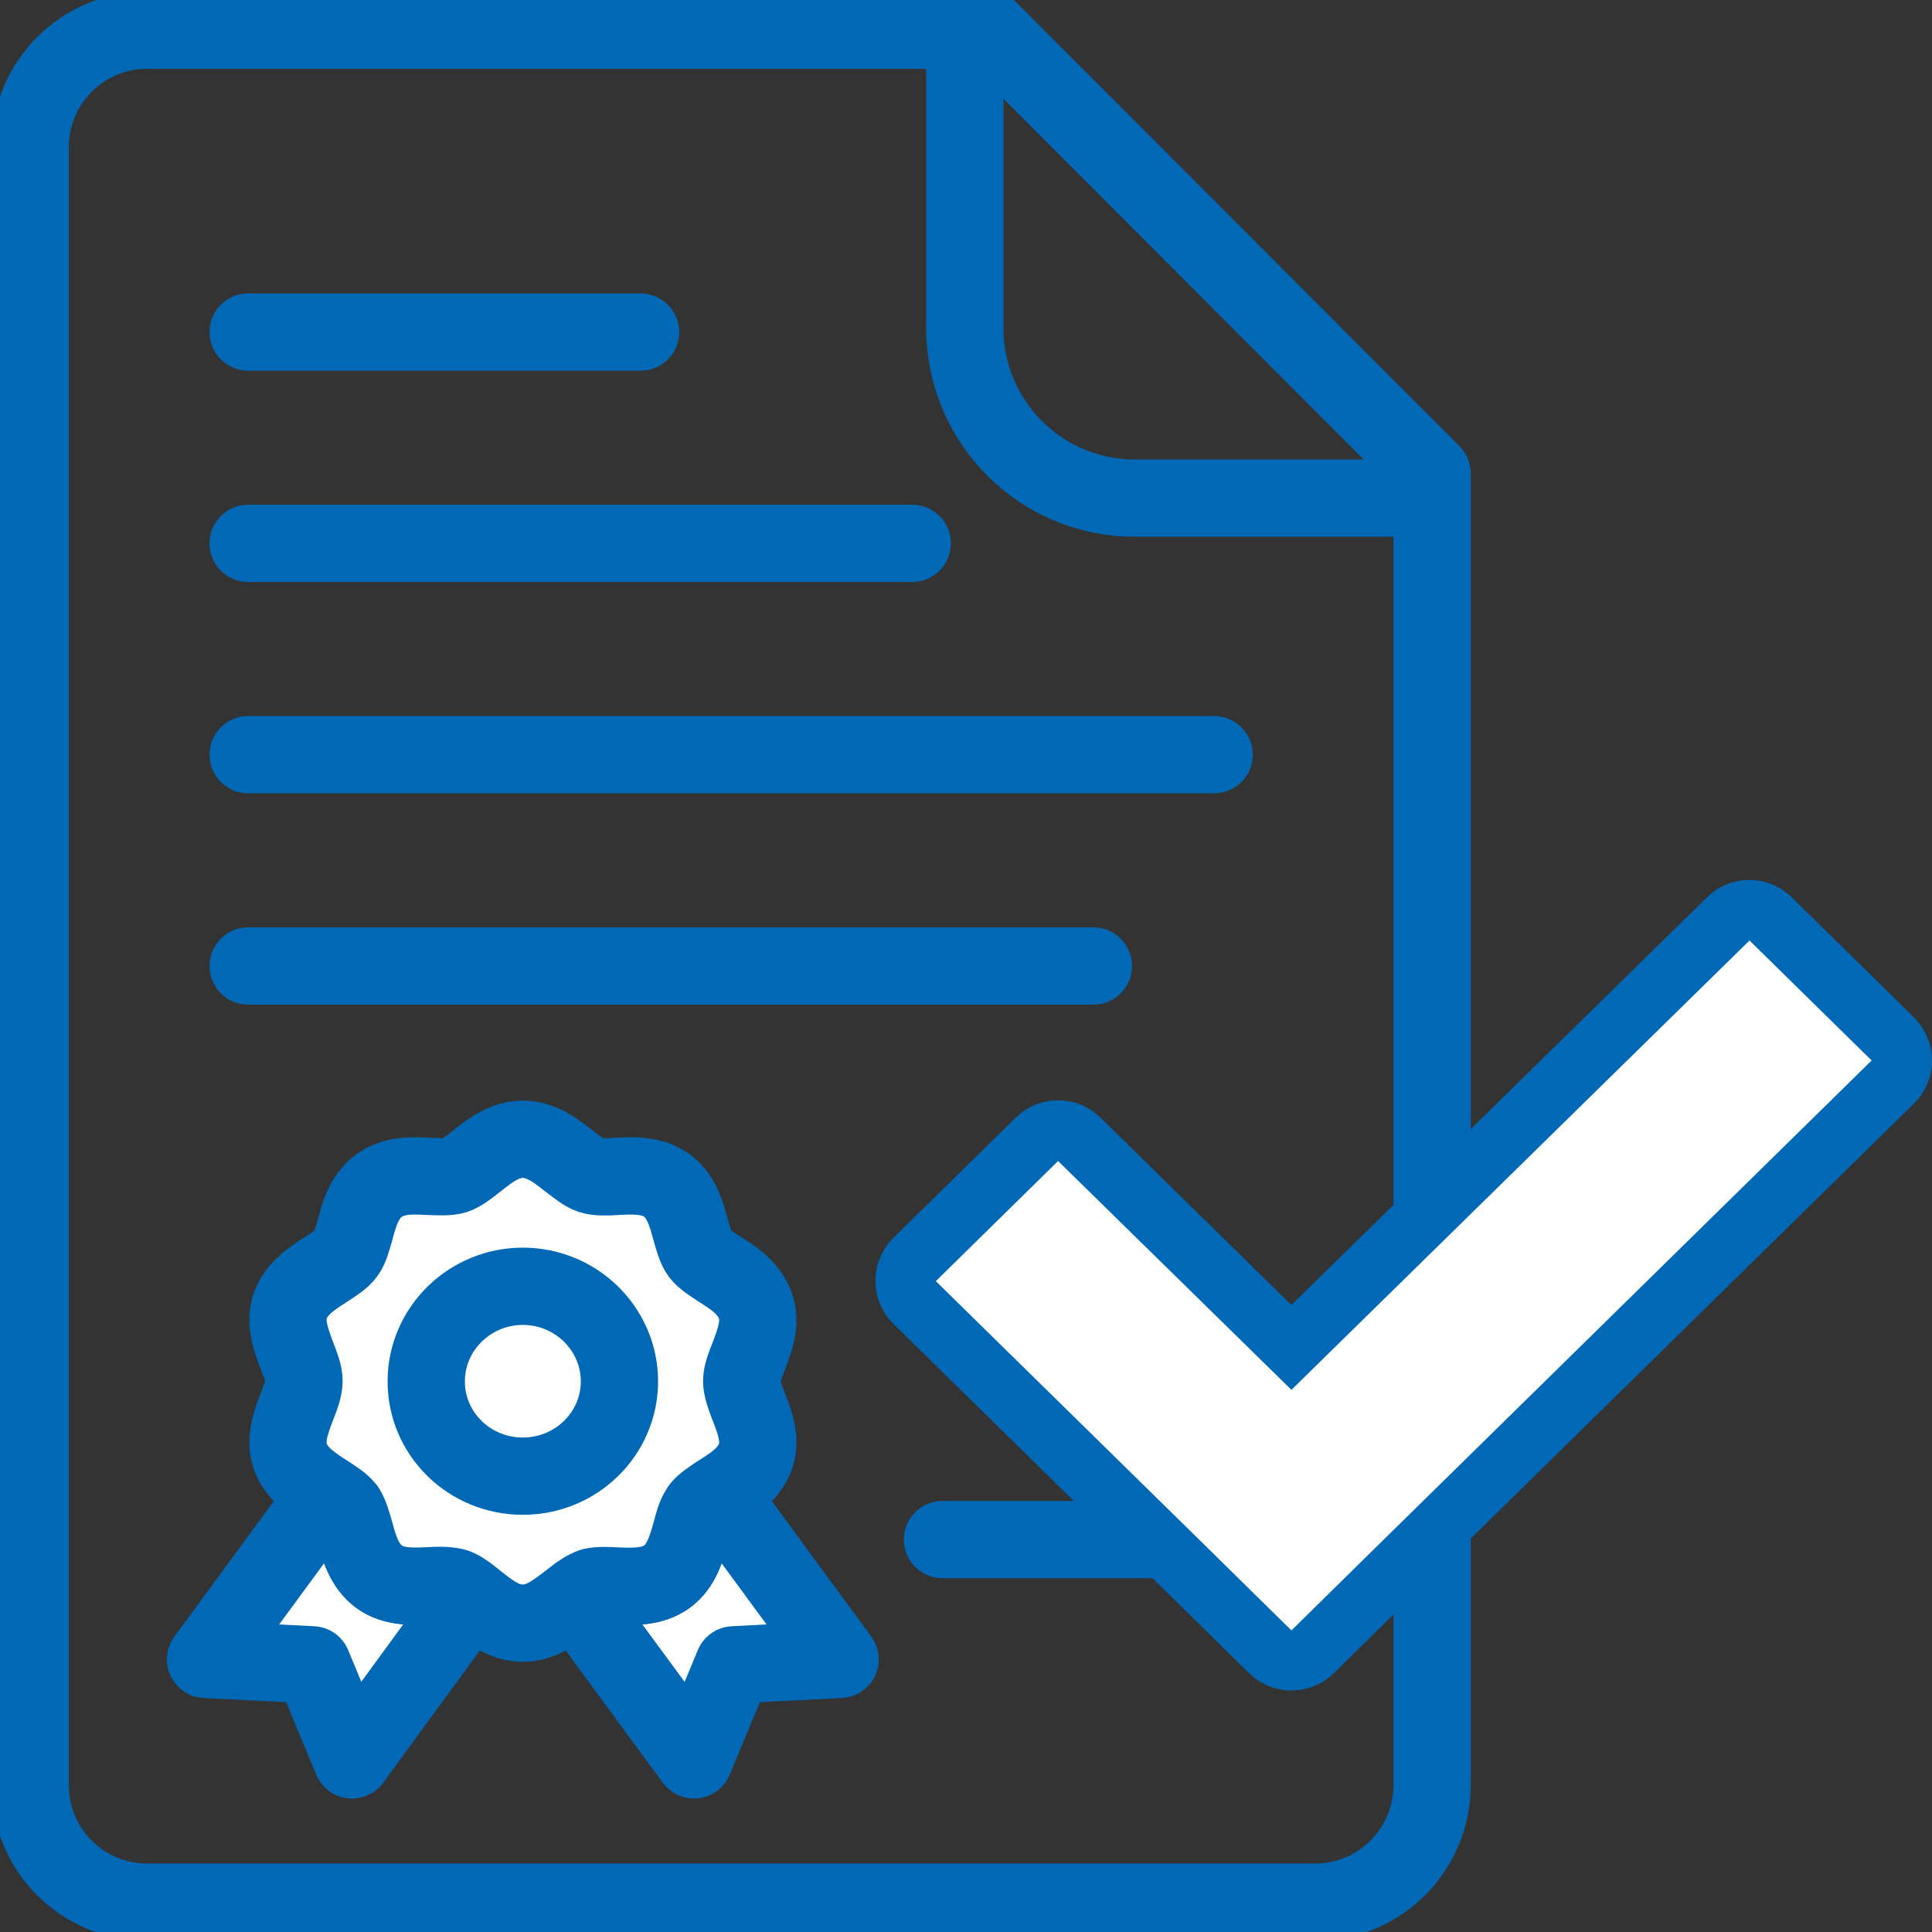 <svg width="50" height="50" viewBox="0 0 50 50" fill="none" xmlns="http://www.w3.org/2000/svg">
<rect x="0" y="0" width="50" height="50" fill="#333333" stroke="none"/>
<g clip-path="url(#clip0_16548_529)">
<path d="M37.062 12.25V46.195C37.062 47.867 35.711 49.227 34.039 49.227H3.805C2.133 49.227 0.781 47.875 0.781 46.195V3.812C0.781 2.141 2.133 0.781 3.805 0.781H25.609L37.062 12.25Z" stroke="#0068B4" stroke-width="2" stroke-linecap="round" stroke-linejoin="round"/>
<path d="M37.062 12.891H29.367C26.938 12.891 24.969 10.922 24.969 8.484V0.781" stroke="#0068B4" stroke-width="2" stroke-linecap="round" stroke-linejoin="round"/>
<path d="M18.594 38.656C18.406 38.781 18.219 38.906 18.125 39.023L18.086 39.086C17.992 39.234 17.938 39.438 17.883 39.656C17.758 40.086 17.633 40.531 17.258 40.805C16.875 41.078 16.398 41.062 15.977 41.047C15.727 41.031 15.5 41.023 15.328 41.062C15.172 41.117 15.016 41.219 14.867 41.336L17.961 45.547L18.984 43.086L21.742 42.945L18.594 38.656Z" fill="white" stroke="#0068B4" stroke-width="2" stroke-linecap="round" stroke-linejoin="round"/>
<path d="M11.773 41.07C11.562 41.023 11.344 41.023 11.125 41.039C10.672 41.062 10.195 41.078 9.82 40.812C9.422 40.523 9.289 40.039 9.188 39.656C9.117 39.414 9.055 39.195 8.961 39.047L8.945 39.031C8.852 38.906 8.672 38.789 8.477 38.664C8.477 38.664 8.469 38.664 8.469 38.656L5.32 42.945L8.086 43.086L9.109 45.547L12.195 41.328C12.039 41.203 11.898 41.109 11.773 41.07Z" fill="white" stroke="#0068B4" stroke-width="2" stroke-linecap="round" stroke-linejoin="round"/>
<path d="M19.375 36.398C19.531 36.797 19.703 37.242 19.555 37.68C19.398 38.148 18.977 38.414 18.633 38.633C18.617 38.641 18.609 38.648 18.594 38.656C18.406 38.781 18.219 38.906 18.125 39.023L18.086 39.086C17.992 39.234 17.938 39.438 17.883 39.656C17.758 40.086 17.633 40.531 17.258 40.805C16.875 41.078 16.398 41.062 15.977 41.047C15.727 41.031 15.5 41.023 15.328 41.062C15.172 41.117 15.016 41.219 14.867 41.336C14.836 41.359 14.797 41.391 14.766 41.414C14.391 41.703 14.016 42.008 13.531 42.008C13.047 42.008 12.68 41.711 12.352 41.453C12.297 41.406 12.242 41.367 12.195 41.328C12.039 41.203 11.898 41.109 11.773 41.07C11.562 41.023 11.344 41.023 11.125 41.039C10.672 41.062 10.195 41.078 9.82 40.812C9.422 40.523 9.289 40.039 9.187 39.656C9.117 39.414 9.055 39.195 8.961 39.047L8.945 39.031C8.852 38.906 8.672 38.789 8.477 38.664C8.477 38.664 8.469 38.664 8.469 38.656C8.086 38.414 7.664 38.141 7.508 37.68C7.367 37.258 7.523 36.828 7.664 36.453C7.781 36.156 7.867 35.93 7.867 35.742C7.867 35.555 7.781 35.328 7.687 35.094C7.523 34.656 7.367 34.227 7.508 33.805C7.664 33.344 8.094 33.07 8.437 32.852C8.656 32.711 8.859 32.578 8.953 32.445C9.055 32.312 9.117 32.078 9.187 31.836C9.289 31.445 9.422 30.961 9.812 30.68C10.203 30.398 10.703 30.422 11.102 30.445C11.352 30.453 11.609 30.469 11.781 30.414C11.938 30.359 12.133 30.211 12.32 30.062C12.68 29.773 13.055 29.484 13.531 29.484C14.008 29.484 14.391 29.781 14.727 30.047C14.953 30.219 15.125 30.359 15.289 30.414C15.453 30.469 15.688 30.461 15.961 30.445C16.398 30.422 16.875 30.406 17.25 30.672C17.633 30.953 17.758 31.398 17.867 31.797C17.945 32.078 18.008 32.305 18.117 32.453C18.219 32.586 18.43 32.719 18.633 32.852C18.977 33.07 19.398 33.336 19.555 33.812C19.703 34.242 19.531 34.688 19.383 35.086C19.281 35.336 19.195 35.562 19.195 35.742C19.195 35.922 19.281 36.156 19.375 36.398Z" fill="white" stroke="#0068B4" stroke-width="2" stroke-linecap="round" stroke-linejoin="round"/>
<path d="M13.531 33.289C12.156 33.289 11.031 34.391 11.031 35.75C11.031 37.109 12.148 38.203 13.531 38.203C14.914 38.203 16.031 37.102 16.031 35.75C16.031 34.398 14.914 33.289 13.531 33.289Z" fill="white" stroke="#0068B4" stroke-width="2" stroke-linecap="round" stroke-linejoin="round"/>
<path d="M6.422 14.062H23.609" stroke="#0068B4" stroke-width="2" stroke-linecap="round" stroke-linejoin="round"/>
<path d="M6.422 19.531H31.422" stroke="#0068B4" stroke-width="2" stroke-linecap="round" stroke-linejoin="round"/>
<path d="M6.422 25H28.297" stroke="#0068B4" stroke-width="2" stroke-linecap="round" stroke-linejoin="round"/>
<path d="M6.422 8.594H16.578" stroke="#0068B4" stroke-width="2" stroke-linecap="round" stroke-linejoin="round"/>
<path d="M24.391 39.844H32.203" stroke="#0068B4" stroke-width="2" stroke-linecap="round" stroke-linejoin="round"/>
<path d="M33.422 42.969C33.227 42.969 33.023 42.891 32.875 42.742L23.672 33.711C23.523 33.562 23.438 33.367 23.438 33.156C23.438 32.945 23.523 32.742 23.672 32.602L26.836 29.492C26.992 29.344 27.188 29.266 27.383 29.266C27.578 29.266 27.781 29.344 27.93 29.492L33.422 34.883L44.727 23.789C44.875 23.641 45.078 23.562 45.273 23.562C45.469 23.562 45.672 23.641 45.82 23.789L48.984 26.898C49.133 27.047 49.219 27.25 49.219 27.453C49.219 27.656 49.133 27.867 48.984 28.008L33.969 42.75C33.812 42.898 33.617 42.977 33.422 42.977V42.969Z" fill="white"/>
<path d="M45.273 24.336L48.438 27.445L35.844 39.812L33.422 42.195L31 39.812L24.219 33.156L27.383 30.047L33.422 35.969L45.273 24.344M45.273 22.773C44.875 22.773 44.484 22.922 44.18 23.219L33.422 33.773L28.477 28.922C28.172 28.625 27.781 28.477 27.383 28.477C26.984 28.477 26.594 28.625 26.289 28.922L23.125 32.031C22.828 32.328 22.656 32.727 22.656 33.148C22.656 33.57 22.828 33.969 23.125 34.266L29.906 40.922L32.328 43.305C32.633 43.602 33.031 43.75 33.422 43.75C33.812 43.75 34.211 43.602 34.516 43.305L36.938 40.922L49.531 28.562C49.828 28.266 50 27.867 50 27.445C50 27.023 49.828 26.625 49.531 26.328L46.367 23.219C46.062 22.922 45.664 22.773 45.273 22.773Z" fill="#0068B4"/>
</g>
<defs>
<clipPath id="clip0_16548_529">
<rect width="50" height="50" fill="white"/>
</clipPath>
</defs>
</svg>
